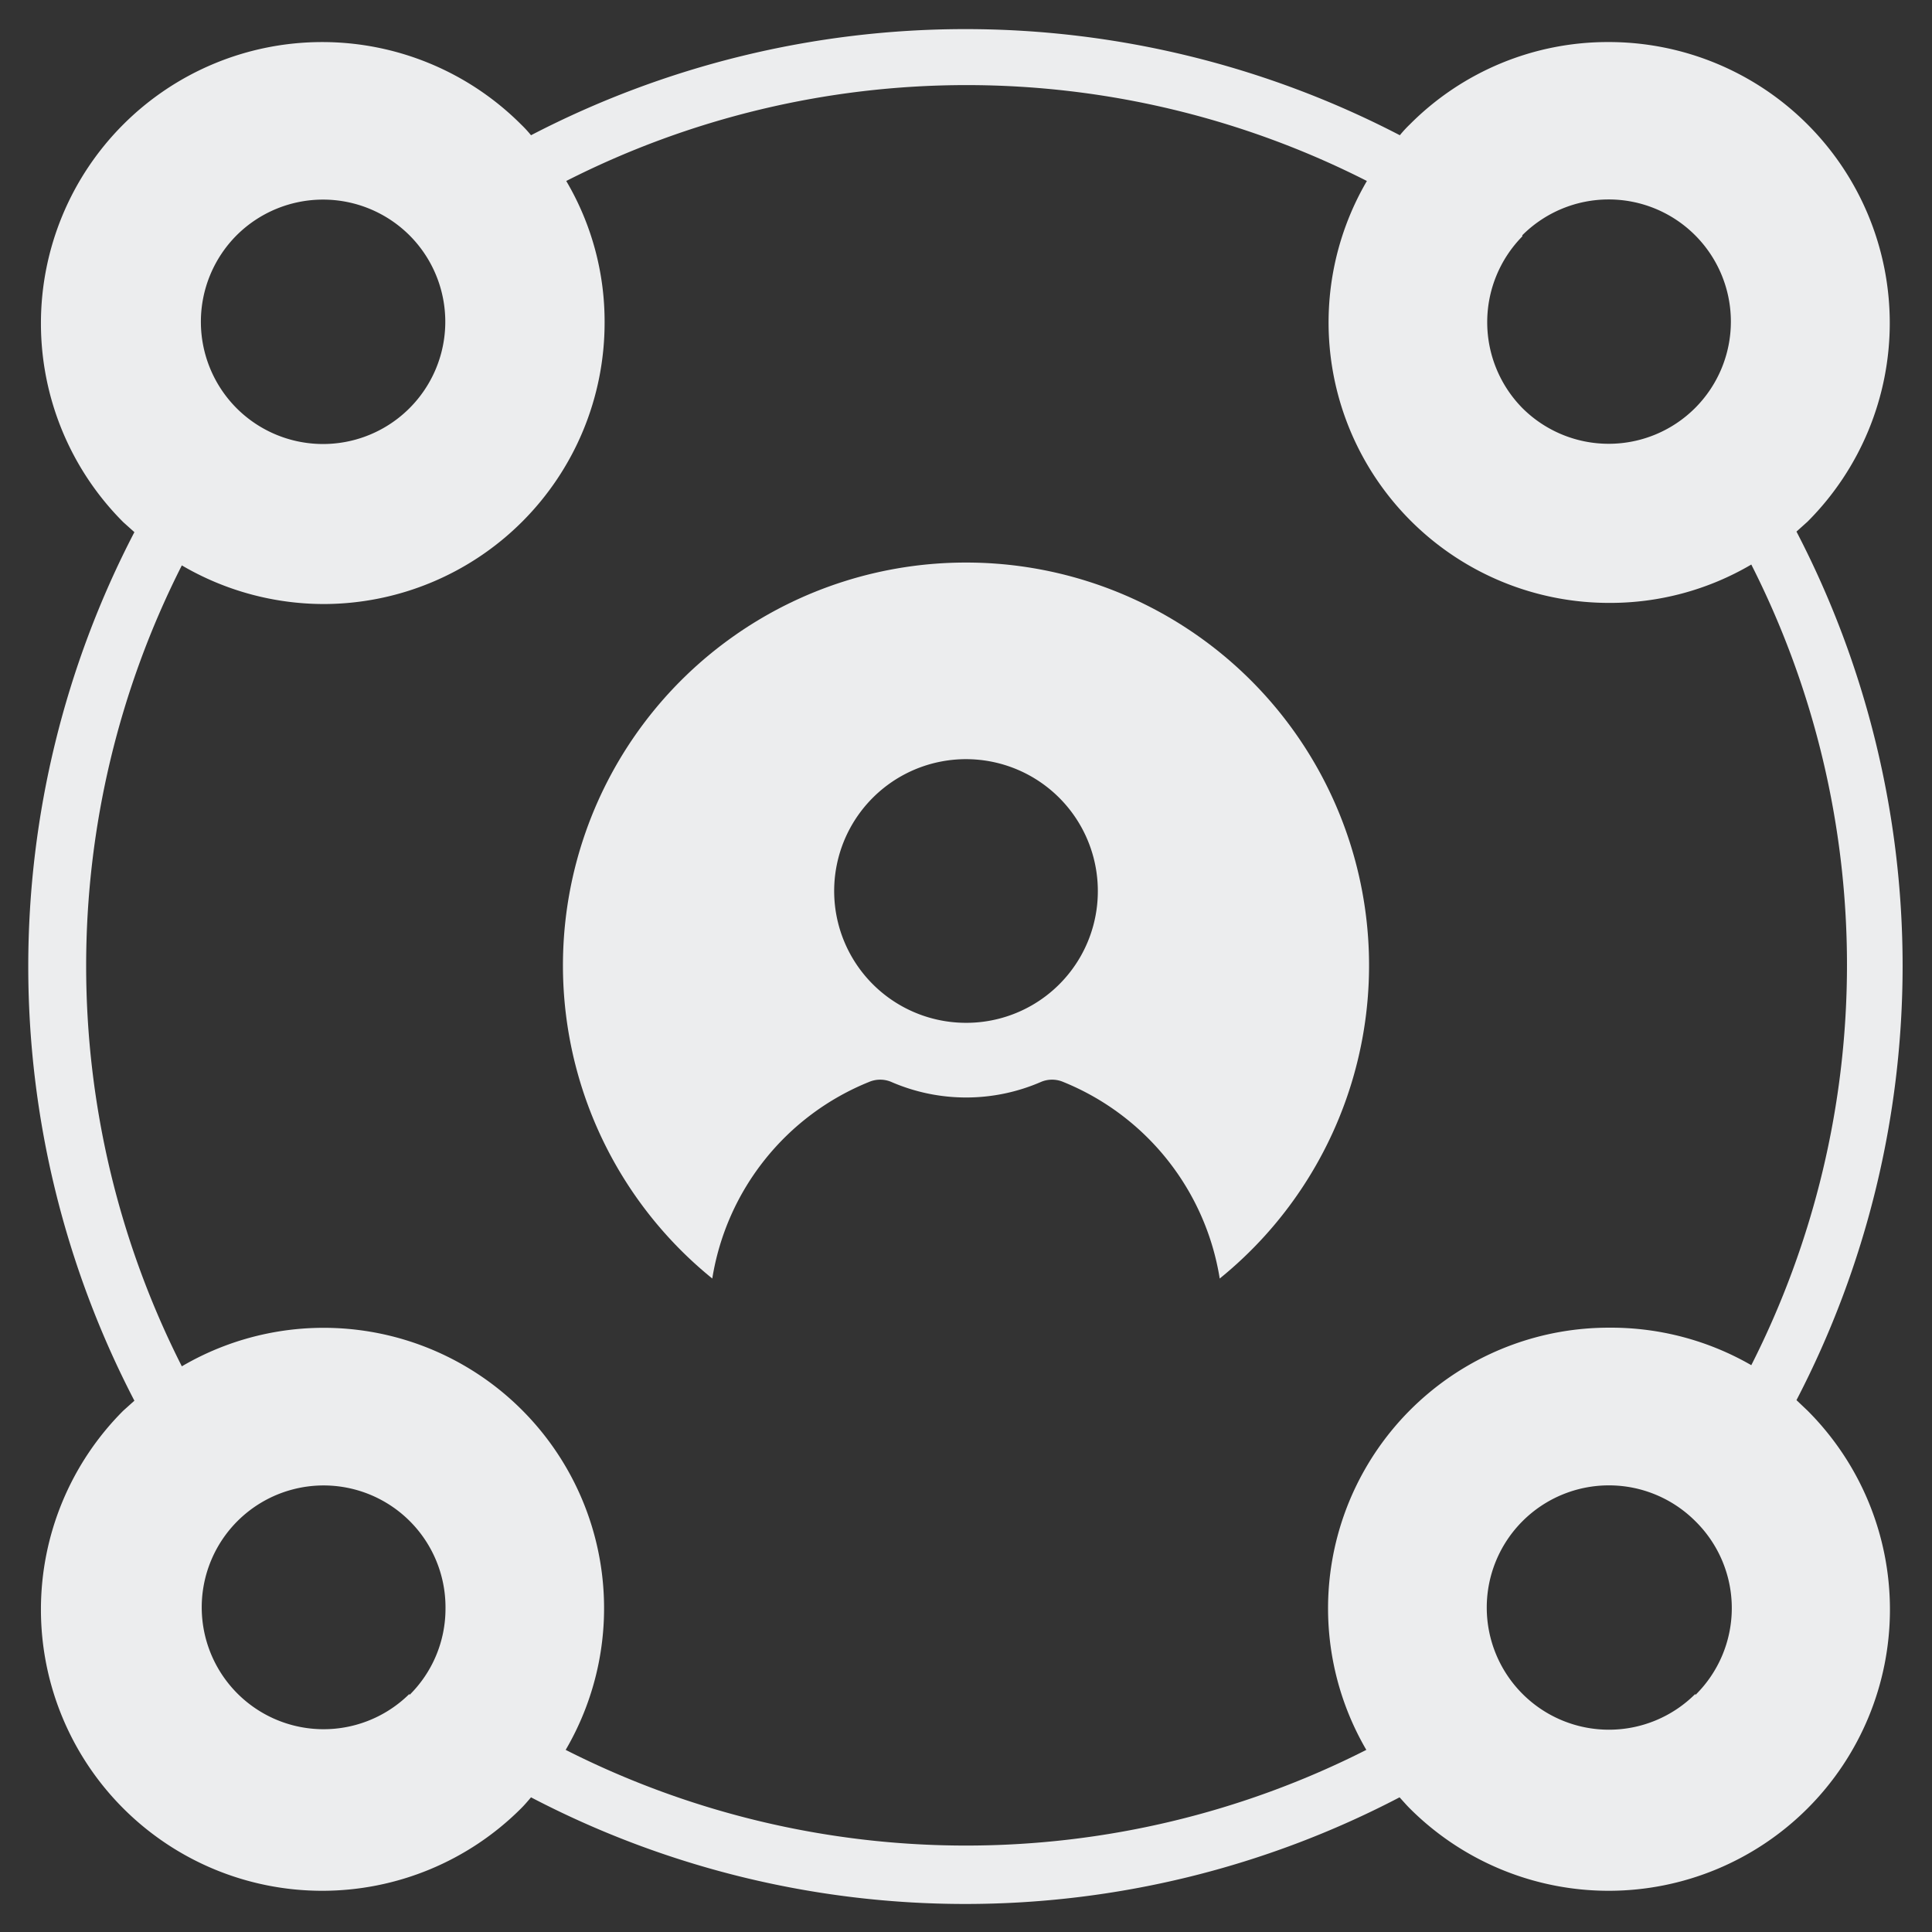 <svg xmlns="http://www.w3.org/2000/svg" viewBox="0 0 68 68" id="UserExperience"><rect x="0" y="0" width="68" height="68" fill="#333333" stroke="none"/><path d="M34,19.8A14.18,14.18,0,0,0,25.07,45a9,9,0,0,1,5.52-6.92,1,1,0,0,1,.78,0,6.61,6.61,0,0,0,5.27,0,1,1,0,0,1,.78,0A9,9,0,0,1,42.93,45,14.18,14.18,0,0,0,34,19.8ZM34,36a4.64,4.64,0,1,1,4.64-4.62A4.63,4.63,0,0,1,34,36Z" fill="#ecedee" class="color000000 svgShape"></path><path d="M63.23,49.28a33.14,33.14,0,0,0,0-30.57l.39-.35a9.89,9.89,0,0,0-7-16.88h0a9.82,9.82,0,0,0-7,2.9,4.14,4.14,0,0,0-.35.38,33.16,33.16,0,0,0-30.58,0,4.14,4.14,0,0,0-.35-.38,9.89,9.89,0,1,0-14,14l.39.35a33.14,33.14,0,0,0,0,30.57l-.39.35a9.89,9.89,0,1,0,14,14c.13-.13.24-.26.35-.39a33,33,0,0,0,30.57,0c.12.13.23.26.36.39a9.89,9.89,0,1,0,14-14Zm-9.65-41a4.3,4.3,0,1,1,0,6.08A4.31,4.31,0,0,1,53.58,8.32Zm-45.25,0a4.31,4.31,0,0,1,6.08,0,4.3,4.3,0,1,1-6.08,6.09,4.31,4.31,0,0,1,0-6.09Zm6.08,51.34a4.29,4.29,0,1,1,1.27-3A4.27,4.27,0,0,1,14.41,59.66Zm45.26,0a4.3,4.3,0,1,1,0-6.08A4.29,4.29,0,0,1,59.67,59.66ZM56.62,46.73a9.88,9.88,0,0,0-8.53,14.86,31.16,31.16,0,0,1-28.18,0A9.87,9.87,0,0,0,6.4,48.09a31.18,31.18,0,0,1,0-28.19,9.9,9.9,0,0,0,5,1.36h0a9.9,9.9,0,0,0,9.88-9.89,9.73,9.73,0,0,0-1.35-5,31.1,31.1,0,0,1,28.18,0,9.87,9.87,0,0,0,8.53,14.85,9.79,9.79,0,0,0,5-1.35,31.16,31.16,0,0,1,0,28.18A9.89,9.89,0,0,0,56.62,46.73Z" fill="#ecedee" class="color000000 svgShape"></path></svg>